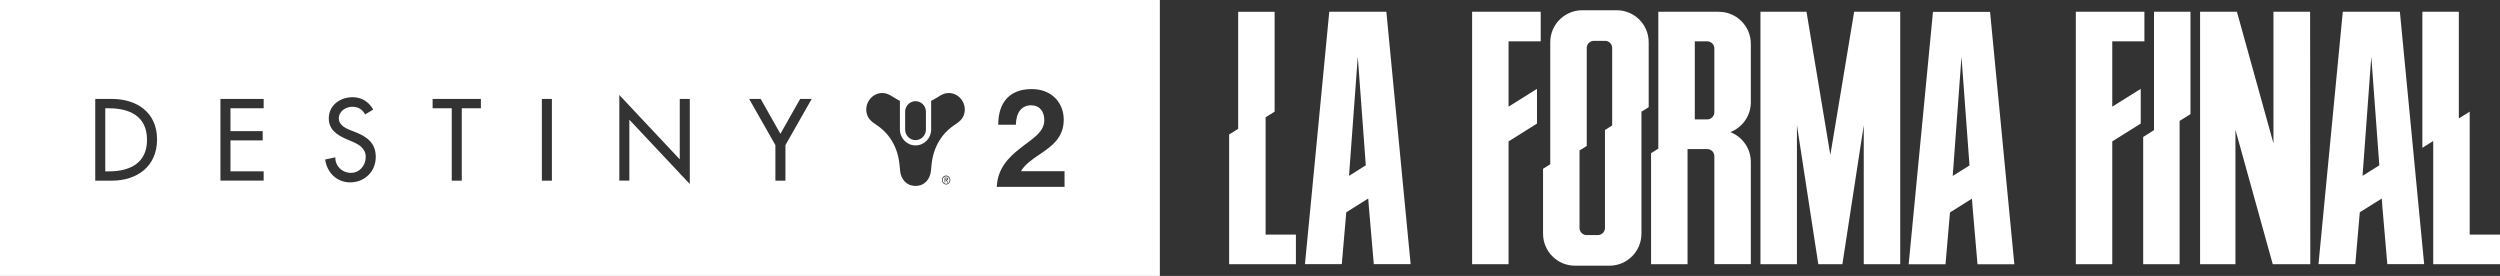 <?xml version="1.0" encoding="UTF-8"?>
<svg id="Layer_2" data-name="Layer 2" xmlns="http://www.w3.org/2000/svg" viewBox="0 0 692.93 76.48">
  <rect x="0" y="0" width="692.93" height="76.48" fill="#333333" stroke="none"/>
  <defs>
    <style>
      .cls-1 {
        fill: #fff;
      }
    </style>
  </defs>
  <g id="LOGO_WHITE" data-name="LOGO WHITE">
    <g>
      <path class="cls-1" d="m262.24,48.86c-.53,0-.98.46-.98,1.04s.45,1.05.98,1.05.98-.46.98-1.05-.45-1.04-.98-1.04Zm.55,1.71h-.21l-.38-.62h-.21v.62h-.18v-1.35h.55c.23,0,.45.07.45.36,0,.26-.17.36-.4.37l.38.62Z"/>
      <path class="cls-1" d="m262.32,49.41h-.34v.35h.21c.16,0,.43.03.43-.18,0-.14-.17-.17-.31-.17Z"/>
      <path class="cls-1" d="m0,76.48h321.48V0H0v76.48Zm262.24-25.35c-.65,0-1.16-.55-1.16-1.24s.51-1.24,1.16-1.23c.65,0,1.16.55,1.16,1.23s-.51,1.24-1.16,1.24Zm23.6-21.95c-2.63,0-4.2,1.94-4.27,5.39h-4.89c0-6.05,3.05-9.88,9.27-9.88,5.69,0,8.89,3.92,8.89,8.49,0,5-3.36,7.36-6.57,9.54-2.02,1.32-4.39,3.02-5.27,4.73h12.06v4.34h-18.78c.19-5.08,3.32-8.18,6.3-10.54,3.28-2.64,6.87-4.5,6.87-7.91,0-2.48-1.3-4.15-3.63-4.15Zm-34.96,1.78c0-1.61,1.29-2.92,2.88-2.92s2.88,1.31,2.88,2.92v5.03c-.04,1.58-1.32,2.85-2.88,2.85s-2.84-1.27-2.88-2.85v-5.03Zm-6.32-5.18c1.79,0,3.01,1.25,4.54,2.01.11.05.22.1.33.15v7.96c0,2.43,1.94,4.4,4.33,4.4s4.29-1.93,4.33-4.32v-8.04c.12-.05.23-.1.33-.15,1.53-.75,2.75-2.01,4.54-2.01,3.04,0,5.23,3.16,4.2,6.07-.46,1.28-1.37,1.98-2.44,2.68-1.29.84-2.46,1.88-3.42,3.1-1.42,1.81-2.37,3.96-2.83,6.22-.22,1.08-.35,2.5-.44,3.5-.21,2.3-1.77,4.18-4.27,4.18s-4.07-1.88-4.27-4.18c-.09-1-.22-2.42-.44-3.5-.45-2.26-1.4-4.42-2.83-6.22-.96-1.22-2.13-2.26-3.42-3.1-1.07-.7-1.99-1.4-2.44-2.68-1.03-2.91,1.16-6.07,4.2-6.07Zm-33.72,1.64l5.47,9.67,5.47-9.67h3.2l-7.28,12.8v9.85h-2.78v-9.85l-7.28-12.8h3.2Zm-39.17-1.08l16.74,17.82v-16.74h2.78v23.58s-16.75-17.82-16.75-17.82v16.88h-2.78v-23.74Zm-21.48,1.08h2.78v22.65h-2.78v-22.65Zm-30.27,0h13.37v2.58h-5.3v20.07h-2.78v-20.07s-5.3,0-5.3,0v-2.58Zm-22.4,11.78l-1.54-.66c-2.54-1.11-4.85-2.58-4.85-5.74,0-3.67,3.2-5.86,6.57-5.86,2.49,0,4.53,1.23,5.74,3.43l-2.22,1.35c-.83-1.41-1.89-2.13-3.58-2.13-1.78,0-3.73,1.23-3.73,3.21,0,1.77,1.72,2.7,3.11,3.24l1.6.63c3.17,1.26,5.53,3.03,5.53,6.82,0,4.12-3.14,7.06-7.13,7.06-3.61,0-6.42-2.71-6.89-6.34l2.81-.6c-.03,2.49,1.92,4.3,4.32,4.3s4.11-2.04,4.11-4.42-1.92-3.49-3.85-4.3Zm-36.42-11.78h11.98v2.58h-9.2v6.34h8.93v2.58h-8.93v8.56s9.2,0,9.2,0v2.58h-11.98v-22.65Zm-34.7,0h4.62c6.83,0,12.51,3.67,12.51,11.21s-5.56,11.45-12.6,11.45h-4.53v-22.65Z"/>
      <path class="cls-1" d="m40.75,38.75c0-6.61-4.91-8.74-10.59-8.74h-.98v17.49s.98,0,.98,0c5.68,0,10.59-2.16,10.59-8.74Z"/>
      <path class="cls-1" d="m556,49.15l-.87-9.08h0l-3.54-36.78h-15.82l-6.74,69.96h10.21l1.24-14.37,6.09-3.82.19,2.53,1.35,15.65h10.21l-2.32-24.1h0Zm-14.76-.38l2.43-33.04,2.22,30.12-4.65,2.92Z"/>
      <polygon class="cls-1" points="516.58 3.26 513.92 3.26 510.42 24.34 507.32 42.95 500.71 3.26 498.06 3.26 495.09 3.26 487.95 3.26 487.95 37.96 487.95 73.22 491.47 73.22 498.06 73.22 498.06 34.71 503.98 73.22 510.66 73.22 516.58 34.71 516.58 73.22 523.08 73.22 526.69 73.22 526.69 37.96 526.69 3.26 519.55 3.26 516.58 3.26"/>
      <polygon class="cls-1" points="585.46 11.46 594.37 11.46 594.37 3.26 575.36 3.26 575.36 35.89 575.36 45.51 575.36 73.22 585.46 73.22 585.46 39.19 593.35 34.25 593.35 24.63 585.46 29.56 585.46 11.46"/>
      <polygon class="cls-1" points="630.14 3.26 630.14 39.68 630.14 39.74 620.01 3.26 609.8 3.26 609.8 73.22 619.6 73.22 619.6 35.98 629.94 73.22 640.35 73.22 640.3 3.26 630.14 3.26"/>
      <path class="cls-1" d="m669.59,49.12l-.87-9.08h0l-3.54-36.78h-15.82l-6.74,69.95h10.21l1.24-14.37,6.09-3.82.19,2.54,1.35,15.65h10.21l-2.32-24.1h0Zm-14.76-.38l2.43-33.04,2.22,30.12-4.65,2.92Z"/>
      <polygon class="cls-1" points="597.03 36.07 594.03 37.96 594.03 73.22 604.13 73.22 604.13 33.51 607.14 31.63 607.14 3.26 597.03 3.26 597.03 36.07"/>
      <polygon class="cls-1" points="684.53 65.02 684.53 30.94 681.52 32.82 681.52 3.26 671.41 3.26 671.41 40.97 674.42 39.08 674.42 73.22 692.93 73.22 692.93 65.02 684.53 65.02"/>
      <polygon class="cls-1" points="350.79 34.64 350.79 34.64 350.79 32.51 353.29 30.94 353.29 3.27 343.19 3.27 343.19 35.7 340.68 37.27 340.68 40.97 340.68 40.97 340.68 73.22 359.19 73.22 359.19 65.02 350.79 65.02 350.79 34.64"/>
      <path class="cls-1" d="m388.67,49.12l-.87-9.08h0l-3.54-36.78h-15.82l-5.01,52.06h0l-.08.8-1.65,17.09h10.21l1.24-14.37,6.09-3.82.19,2.54,1.35,15.65h10.21l-2.32-24.1h0Zm-14.76-.38l2.43-33.04,2.22,30.12-4.65,2.92Z"/>
      <polygon class="cls-1" points="408.03 35.89 408.03 45.51 408.03 73.22 418.13 73.22 418.13 39.19 426.01 34.25 426.01 24.63 418.13 29.56 418.13 11.46 427.04 11.46 427.04 3.26 408.03 3.26 408.03 35.89"/>
      <path class="cls-1" d="m448.1,2.84h-9.55c-4.9,0-8.86,3.97-8.86,8.86v33.82l-2,1.26v18c0,4.9,3.97,8.86,8.86,8.86h9.55c4.9,0,8.86-3.97,8.86-8.86V30.96l2.01-1.26V11.7c0-4.9-3.97-8.86-8.86-8.86Zm-3.25,33.19v27.15c0,1.1-.89,1.98-1.98,1.98h-3.09c-1.1,0-1.98-.89-1.98-1.98v-21.47l2-1.26V13.3c0-1.1.89-1.98,1.98-1.98h3.09c1.1,0,1.98.89,1.98,1.98v21.47l-2,1.26Z"/>
      <path class="cls-1" d="m476.41,3.26h-16.77v37.94l-2.01,1.26v30.76h10.11v-31.9h5.45c1.09,0,1.98.89,1.98,1.98v29.91h10.11v-28.33c0-3.76-2.36-6.98-5.68-8.26,3.31-1.28,5.68-4.5,5.68-8.26V12.13c0-4.89-3.98-8.86-8.86-8.86Zm-1.24,27.86c0,1.09-.89,1.98-1.98,1.98h-3.44V11.46h3.44c1.09,0,1.98.89,1.98,1.98v17.68Z"/>
    </g>
  </g>
</svg>